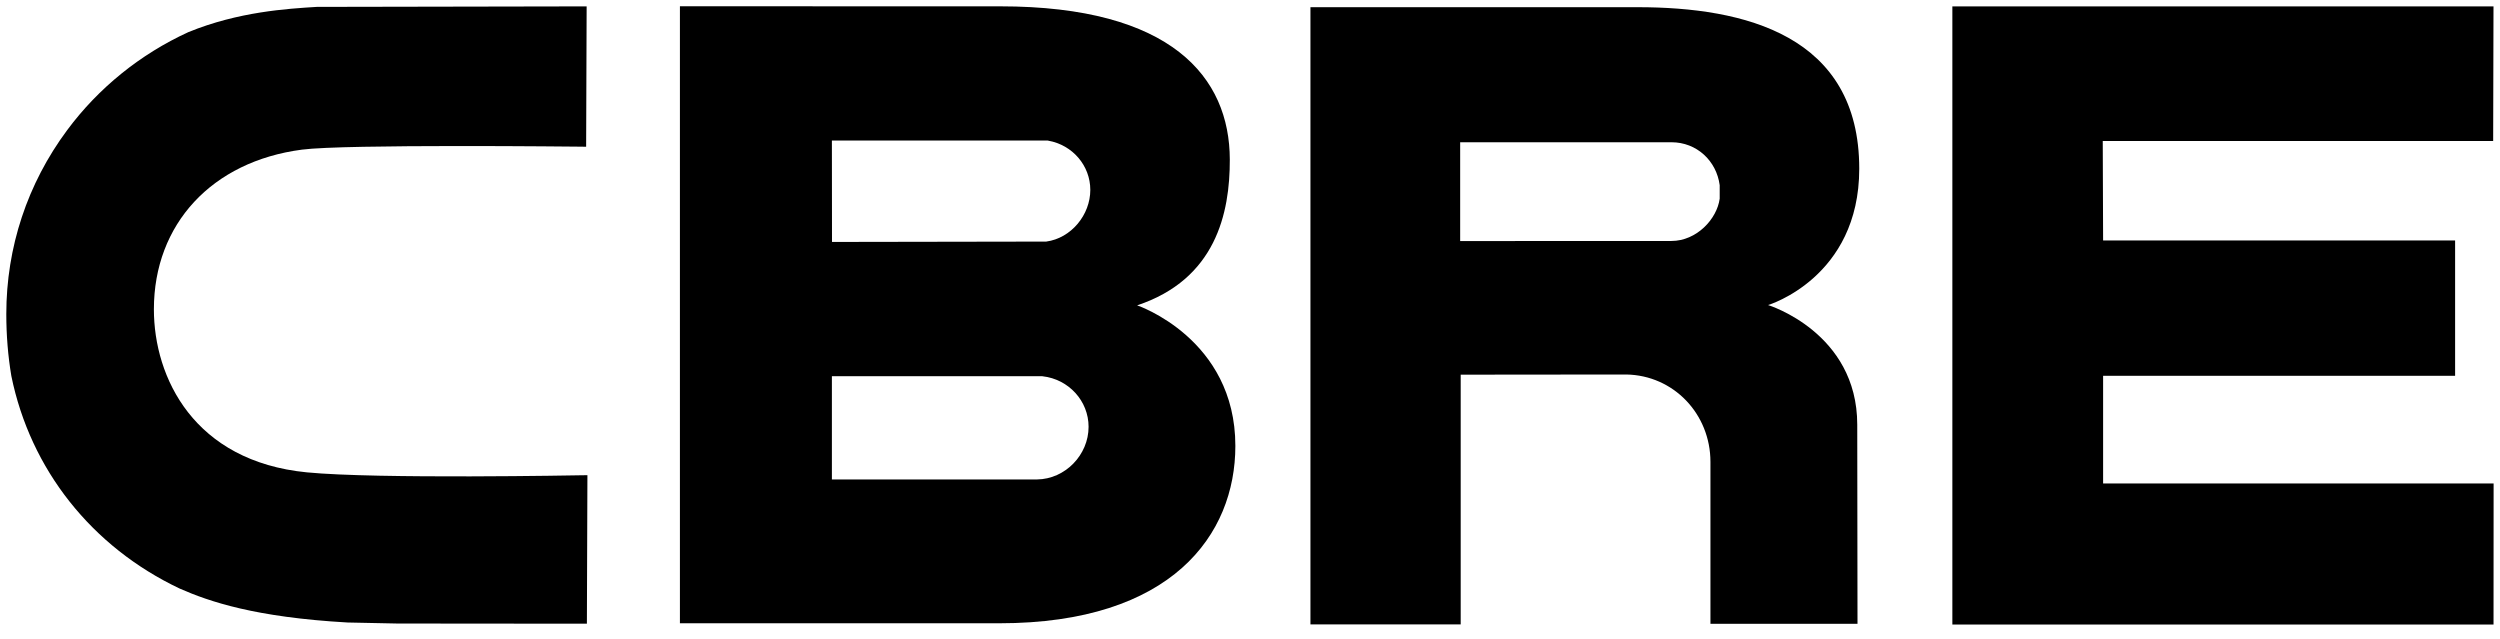 <svg width="90" height="23" viewBox="0 0 90 23" fill="none" xmlns="http://www.w3.org/2000/svg">
<g clip-path="url(#clip0_703_8255)">
<g clip-path="url(#clip1_703_8255)">
<path d="M40.937 10.993C43.766 10.051 44.279 7.677 44.273 5.742C44.267 2.783 42.181 0.228 36.005 0.228L24.477 0.226V22.438H35.974C42.188 22.438 44.473 19.248 44.473 16.053C44.473 12.183 40.937 10.993 40.937 10.993ZM29.948 5.058H37.71L37.737 5.064C38.613 5.219 39.251 5.963 39.251 6.837C39.251 7.732 38.567 8.574 37.664 8.697L29.952 8.71L29.948 5.058ZM37.336 17.26H29.948V13.543H37.517L37.534 13.546C38.475 13.652 39.189 14.436 39.189 15.365C39.189 16.38 38.344 17.247 37.336 17.26Z" fill="black" style="fill:black;fill-opacity:1;"/>
<path d="M70.285 0.231H89.766L89.754 5.077H75.699L75.712 8.657H88.384V13.53H75.712V17.404H89.77L89.767 22.484H70.285" fill="black" style="fill:black;fill-opacity:1;"/>
<path d="M58.956 0.259H47.176V22.479H52.585V13.488L58.543 13.482C60.249 13.508 61.576 14.904 61.576 16.628V22.458L66.87 22.456L66.861 15.287C66.861 11.964 63.651 10.982 63.651 10.982C63.651 10.982 66.933 10.001 66.933 6.074C66.933 1.267 62.804 0.259 58.956 0.259ZM61.909 7.152C61.811 7.883 61.081 8.675 60.169 8.675L52.566 8.678V5.121H60.172C61.081 5.121 61.793 5.788 61.909 6.667" fill="black" style="fill:black;fill-opacity:1;"/>
<path d="M20.969 17.109C20.893 17.11 13.575 17.251 11.048 17.005C6.982 16.607 5.54 13.593 5.54 11.135C5.54 8.066 7.631 5.81 10.87 5.387C12.412 5.184 20.835 5.28 20.925 5.28L21.101 5.283L21.119 0.23H20.941L11.405 0.248C10.343 0.313 8.583 0.42 6.78 1.157C5.05 1.95 3.542 3.169 2.418 4.685C0.985 6.614 0.227 8.905 0.227 11.306C0.227 12.064 0.287 12.813 0.408 13.533C1.094 16.901 3.304 19.69 6.47 21.189C7.539 21.659 9.189 22.222 12.514 22.41L14.306 22.447L20.952 22.453H21.128L21.147 17.107" fill="black" style="fill:black;fill-opacity:1;"/>
</g>
</g>
<defs>
<clipPath id="clip0_703_8255">
<rect width="90" height="23" fill="white" style="fill:white;fill-opacity:1;"/>
</clipPath>
<clipPath id="clip1_703_8255">
<rect width="90" height="22.713" fill="white" style="fill:white;fill-opacity:1;"/>
</clipPath>
</defs>
</svg>
